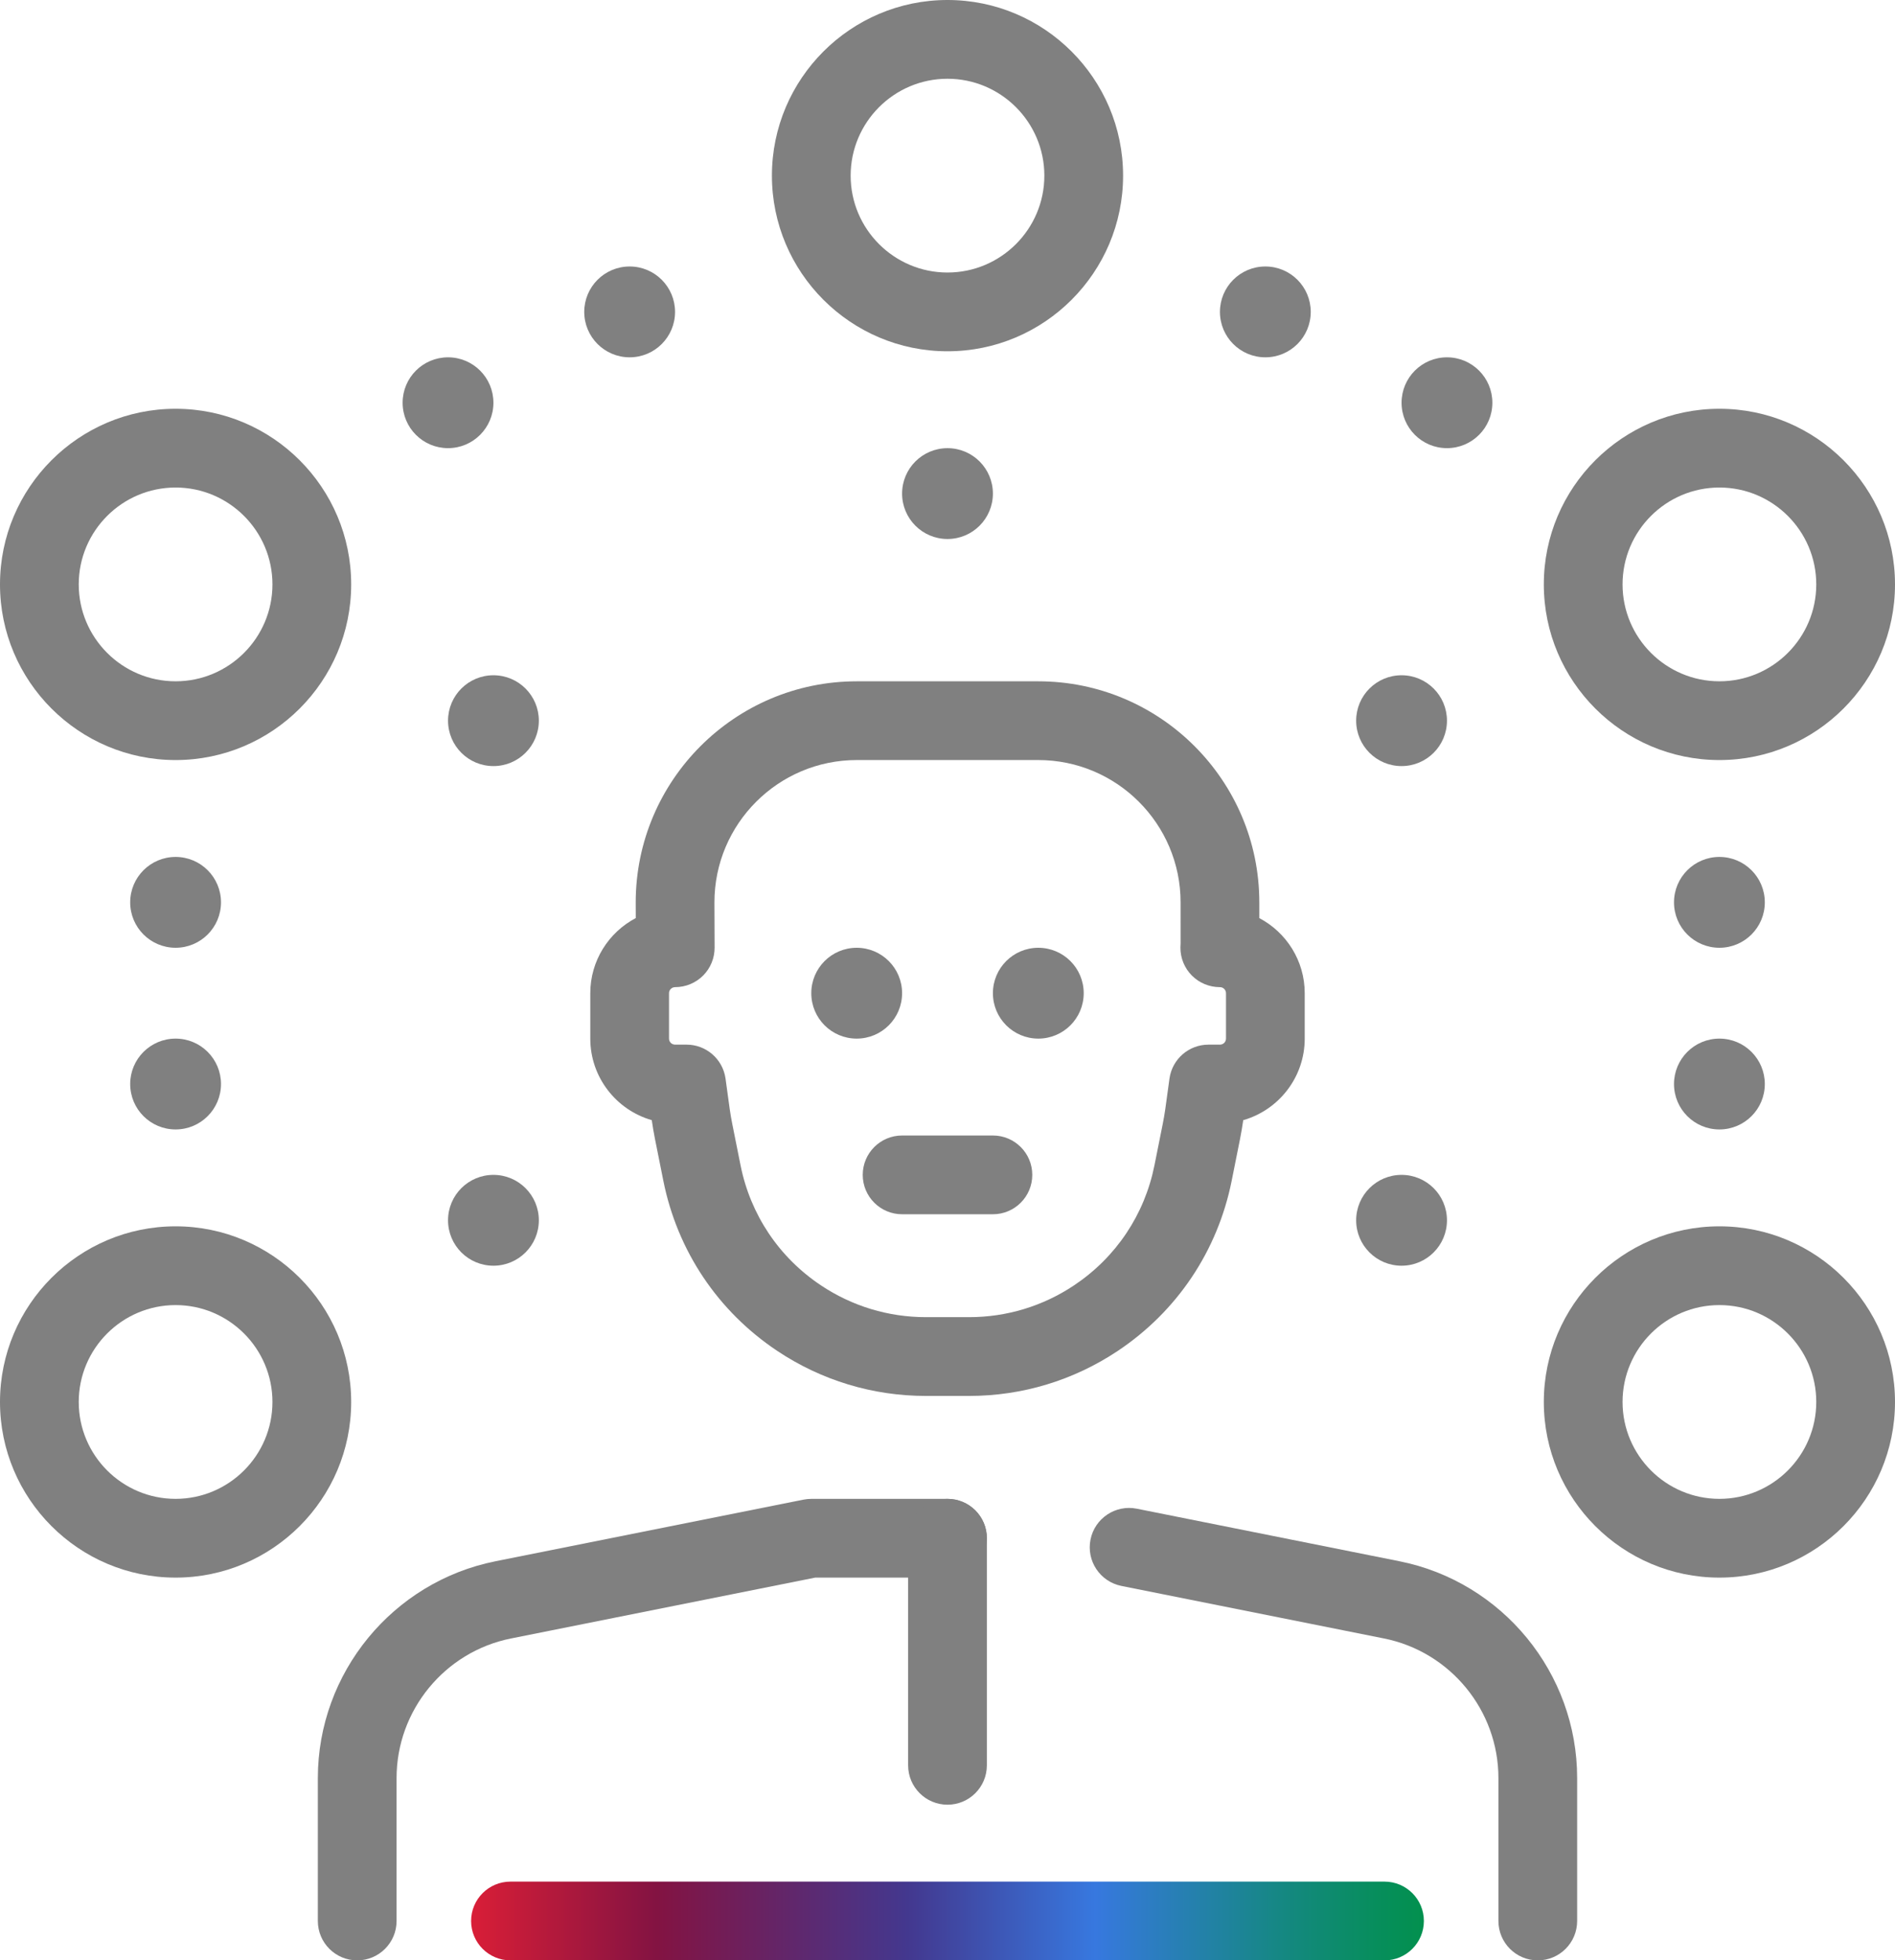 <?xml version="1.0" encoding="utf-8"?>
<!-- Generator: Adobe Illustrator 27.0.0, SVG Export Plug-In . SVG Version: 6.00 Build 0)  -->
<svg version="1.1" id="Livello_1" xmlns="http://www.w3.org/2000/svg" xmlns:xlink="http://www.w3.org/1999/xlink" x="0px" y="0px"
	 width="144.411px" height="149.349px" viewBox="0 0 144.411 149.349" enable-background="new 0 0 144.411 149.349"
	 xml:space="preserve">
<g>
	<g>
		<g>
			<circle fill="#808080" cx="131.03" cy="68.745" r="3.46"/>
		</g>
		<g>
			<circle fill="#808080" cx="131.03" cy="82.586" r="3.46"/>
		</g>
		<g>
			<circle fill="#808080" cx="13.381" cy="68.745" r="3.46"/>
		</g>
		<g>
			<circle fill="#808080" cx="34.142" cy="30.682" r="3.46"/>
		</g>
		<g>
			<circle fill="#808080" cx="47.983" cy="23.762" r="3.46"/>
		</g>
		<g>
			<circle fill="#808080" cx="110.268" cy="30.682" r="3.46"/>
		</g>
		<g>
			<circle fill="#808080" cx="106.808" cy="54.904" r="3.46"/>
		</g>
		<g>
			<circle fill="#808080" cx="106.808" cy="92.967" r="3.46"/>
		</g>
		<g>
			<circle fill="#808080" cx="37.603" cy="54.904" r="3.46"/>
		</g>
		<g>
			<circle fill="#808080" cx="37.603" cy="92.967" r="3.46"/>
		</g>
		<g>
			<circle fill="#808080" cx="72.205" cy="37.603" r="3.46"/>
		</g>
		<g>
			<circle fill="#808080" cx="96.427" cy="23.762" r="3.46"/>
		</g>
		<g>
			<circle fill="#808080" cx="13.381" cy="82.586" r="3.46"/>
		</g>
		<g>
			<circle fill="#808080" cx="79.126" cy="75.666" r="3.46"/>
		</g>
		<g>
			<circle fill="#808080" cx="65.285" cy="75.666" r="3.46"/>
		</g>
		<g>
			<path fill="#808080" d="M117.189,149.349c-1.657,0-3-1.343-3-3v-10.892c0-5.15-3.665-9.62-8.715-10.631l-20.017-4.004
				c-1.625-0.325-2.678-1.906-2.354-3.53c0.325-1.625,1.907-2.678,3.53-2.353l20.017,4.004c7.845,1.569,13.538,8.514,13.538,16.514
				v10.892C120.189,148.005,118.846,149.349,117.189,149.349z"/>
		</g>
		<g>
			<path fill="#808080" d="M27.222,149.349c-1.657,0-3-1.343-3-3v-10.892c0-8,5.693-14.945,13.538-16.514l23.476-4.695
				c0.194-0.039,0.391-0.058,0.588-0.058h10.382c1.657,0,3,1.343,3,3s-1.343,3-3,3H62.121l-23.185,4.637
				c-5.05,1.01-8.715,5.481-8.715,10.63v10.892C30.222,148.005,28.878,149.349,27.222,149.349z"/>
		</g>
		<g>
			<path fill="#808080" d="M73.857,106.348h-3.304c-4.041,0-7.954-1.185-11.316-3.427c-4.534-3.022-7.619-7.63-8.688-12.973
				l-0.636-3.178c-0.097-0.485-0.175-0.962-0.244-1.432c-2.702-0.773-4.685-3.265-4.685-6.212v-3.46
				c0-2.482,1.407-4.641,3.465-5.723l-0.004-1.186c0-9.298,7.555-16.852,16.841-16.852h13.841c9.286,0,16.841,7.555,16.841,16.841
				v1.2c2.056,1.082,3.46,3.24,3.46,5.721v3.46c0,2.947-1.983,5.439-4.685,6.212c-0.069,0.469-0.147,0.946-0.244,1.431l-0.636,3.179
				c-1.069,5.344-4.155,9.951-8.689,12.974C81.812,105.163,77.898,106.348,73.857,106.348z M65.285,57.904
				c-5.978,0-10.841,4.863-10.841,10.841l0.013,3.444c0.004,0.798-0.31,1.566-0.873,2.131c-0.563,0.566-1.329,0.884-2.127,0.884
				c-0.267,0-0.474,0.207-0.474,0.46v3.46c0,0.254,0.207,0.46,0.46,0.46h0.875c1.487,0,2.75,1.089,2.968,2.56
				c0.06,0.408,0.114,0.817,0.168,1.225c0.104,0.781,0.201,1.518,0.342,2.222l0.636,3.178c0.754,3.772,2.933,7.025,6.133,9.158
				c2.373,1.583,5.135,2.419,7.988,2.419h3.304c2.853,0,5.615-0.836,7.987-2.419c3.201-2.134,5.379-5.386,6.134-9.158l0.636-3.178
				c0.141-0.703,0.238-1.44,0.342-2.221c0.054-0.409,0.108-0.818,0.168-1.225c0.218-1.471,1.481-2.56,2.968-2.56h0.875
				c0.254,0,0.46-0.206,0.46-0.46v-3.46c0-0.254-0.207-0.46-0.46-0.46h-0.013c-0.798,0-1.564-0.318-2.127-0.884
				c-0.563-0.566-0.877-1.333-0.873-2.132c0-0.11,0.006-0.22,0.014-0.33l-0.001-3.114c0-5.978-4.863-10.841-10.841-10.841H65.285z"
				/>
		</g>
		<g>
			<path fill="#808080" d="M75.666,92.507h-6.92c-1.657,0-3-1.343-3-3s1.343-3,3-3h6.92c1.657,0,3,1.343,3,3
				S77.322,92.507,75.666,92.507z"/>
		</g>
		<g>
			<path fill="#808080" d="M131.03,57.904c-7.378,0-13.381-6.003-13.381-13.381s6.002-13.381,13.381-13.381
				s13.381,6.003,13.381,13.381S138.408,57.904,131.03,57.904z M131.03,37.142c-4.07,0-7.381,3.311-7.381,7.381
				s3.311,7.381,7.381,7.381s7.381-3.311,7.381-7.381S135.1,37.142,131.03,37.142z"/>
		</g>
		<g>
			<path fill="#808080" d="M131.03,120.189c-7.378,0-13.381-6.003-13.381-13.381s6.002-13.381,13.381-13.381
				s13.381,6.003,13.381,13.381S138.408,120.189,131.03,120.189z M131.03,99.427c-4.07,0-7.381,3.311-7.381,7.381
				s3.311,7.381,7.381,7.381s7.381-3.311,7.381-7.381S135.1,99.427,131.03,99.427z"/>
		</g>
		<g>
			<path fill="#808080" d="M13.381,57.904C6.002,57.904,0,51.901,0,44.523s6.002-13.381,13.381-13.381s13.381,6.003,13.381,13.381
				S20.759,57.904,13.381,57.904z M13.381,37.142C9.311,37.142,6,40.453,6,44.523s3.311,7.381,7.381,7.381s7.381-3.311,7.381-7.381
				S17.451,37.142,13.381,37.142z"/>
		</g>
		<g>
			<path fill="#808080" d="M13.381,120.189C6.002,120.189,0,114.186,0,106.808s6.002-13.381,13.381-13.381
				s13.381,6.003,13.381,13.381S20.759,120.189,13.381,120.189z M13.381,99.427c-4.07,0-7.381,3.311-7.381,7.381
				s3.311,7.381,7.381,7.381s7.381-3.311,7.381-7.381S17.451,99.427,13.381,99.427z"/>
		</g>
		<g>
			<path fill="#808080" d="M72.205,26.762c-7.378,0-13.38-6.003-13.38-13.381S64.827,0,72.205,0c7.378,0,13.381,6.003,13.381,13.381
				S79.583,26.762,72.205,26.762z M72.205,6c-4.069,0-7.38,3.311-7.38,7.381s3.311,7.381,7.38,7.381c4.07,0,7.381-3.311,7.381-7.381
				S76.275,6,72.205,6z"/>
		</g>
		<g>
			<path fill="#808080" d="M72.205,137.49c-1.657,0-3-1.343-3-3v-17.301c0-1.657,1.343-3,3-3s3,1.343,3,3v17.301
				C75.205,136.147,73.862,137.49,72.205,137.49z"/>
		</g>
	</g>
	<g>
		<linearGradient id="SVGID_1_" gradientUnits="userSpaceOnUse" x1="35.901" y1="146.349" x2="108.509" y2="146.349">
			<stop  offset="0" style="stop-color:#D91E37"/>
			<stop  offset="0.195" style="stop-color:#831342"/>
			<stop  offset="0.459" style="stop-color:#43388F"/>
			<stop  offset="0.655" style="stop-color:#3778DF"/>
			<stop  offset="0.728" style="stop-color:#2A7EBB"/>
			<stop  offset="0.856" style="stop-color:#148880"/>
			<stop  offset="0.95" style="stop-color:#078E5C"/>
			<stop  offset="1" style="stop-color:#02904E"/>
		</linearGradient>
		<path fill="url(#SVGID_1_)" d="M105.509,149.349H38.901c-1.657,0-3-1.343-3-3s1.343-3,3-3h66.608c1.657,0,3,1.343,3,3
			S107.166,149.349,105.509,149.349z"/>
	</g>
</g>
</svg>
